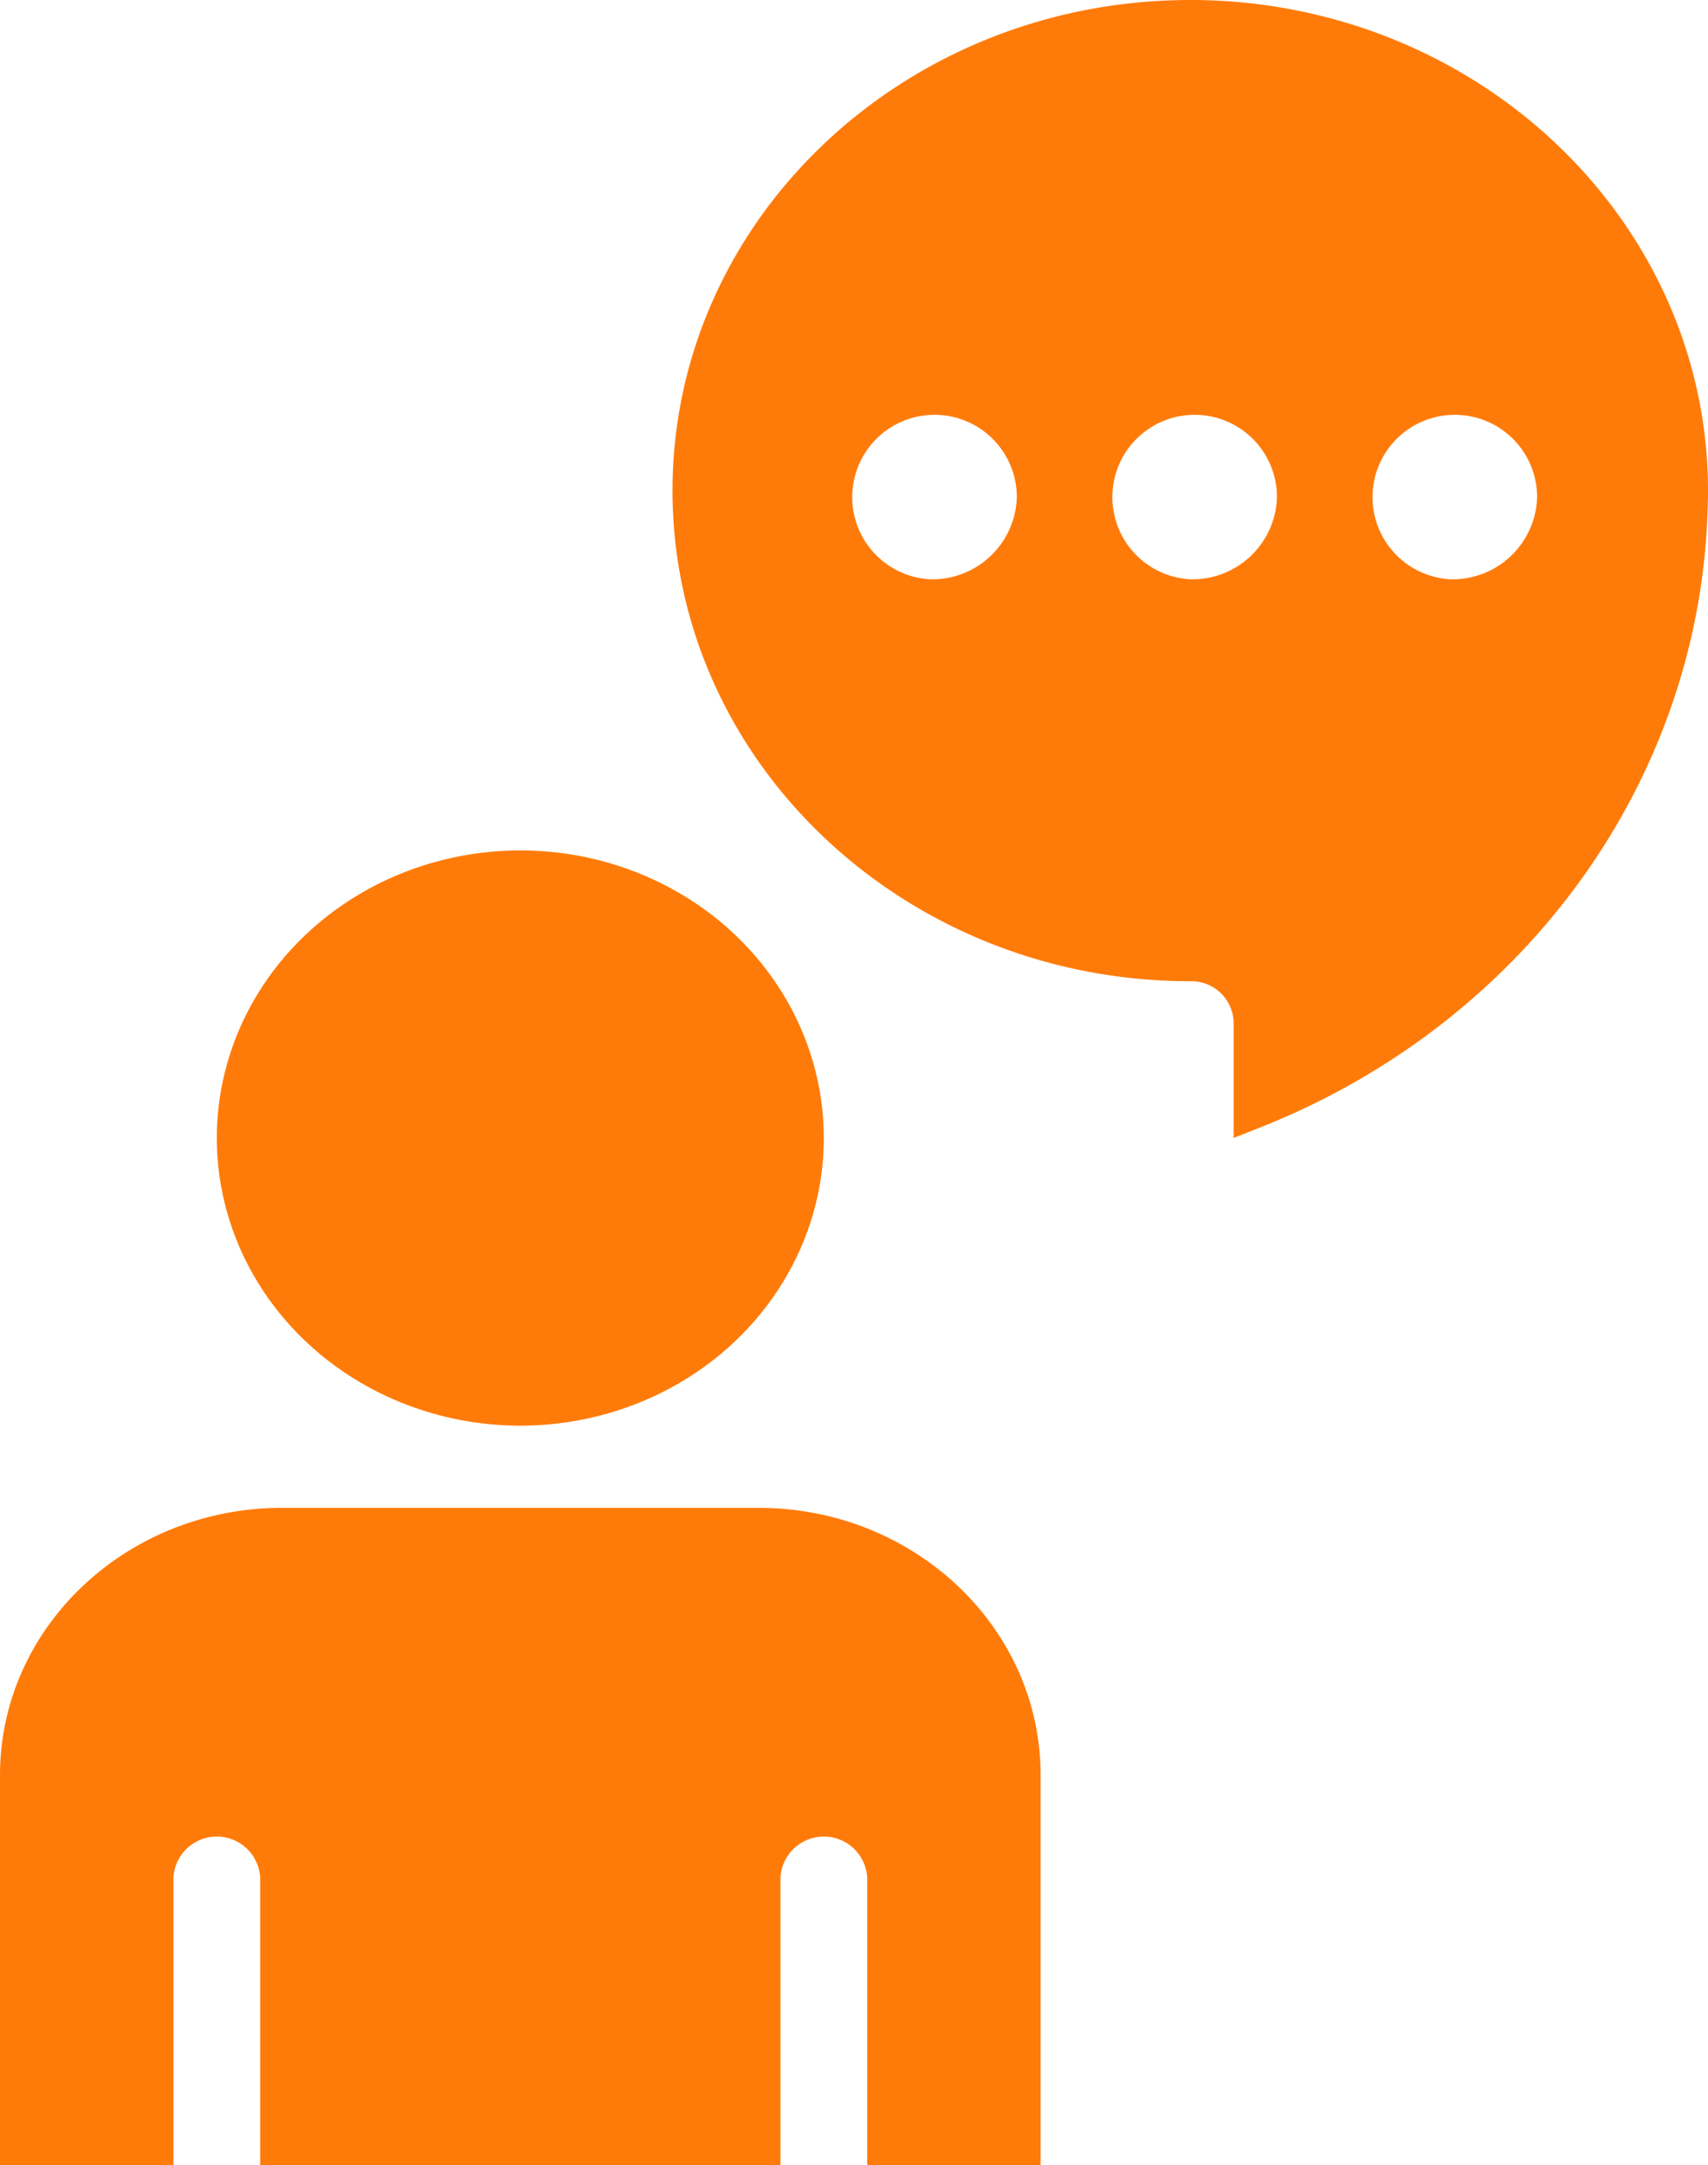 <?xml version="1.0" encoding="UTF-8"?> <svg xmlns="http://www.w3.org/2000/svg" width="109.311" height="138.581" viewBox="0 0 109.311 138.581"><g transform="translate(-88.941 -45.005)"><path d="M137.5,352H106.978c-9.957.011-18.026,7.658-18.037,17.094v24.983h11.1V375.668a2.779,2.779,0,0,1,5.55,0v18.409h33.3V375.668a2.779,2.779,0,0,1,5.55,0v18.409h11.1V369.094c-.011-9.436-8.08-17.083-18.037-17.094Z" transform="translate(0 -210.491)" fill="#ff7b09"></path><ellipse cx="19.424" cy="18.409" rx="19.424" ry="18.409" transform="translate(102.816 99.432)" fill="#ff7b09"></ellipse><path d="M266.078,39.216c-18.3,0-33.135,14.06-33.135,31.4s14.835,31.4,33.135,31.4a2.705,2.705,0,0,1,2.775,2.63v7.4l1.683-.664c16.97-6.715,28.192-22.253,28.656-39.676.013-.378.022-.734.022-1.092-.021-17.335-14.844-31.383-33.135-31.4ZM249.428,76.291a5.267,5.267,0,1,1,5.55-5.26A5.411,5.411,0,0,1,249.428,76.291Zm16.649,0a5.267,5.267,0,1,1,5.55-5.26A5.411,5.411,0,0,1,266.078,76.291Zm16.649,0a5.267,5.267,0,1,1,5.55-5.26A5.411,5.411,0,0,1,282.727,76.291Z" transform="translate(-100.961 5.789)" fill="#ff7b09"></path></g></svg> 